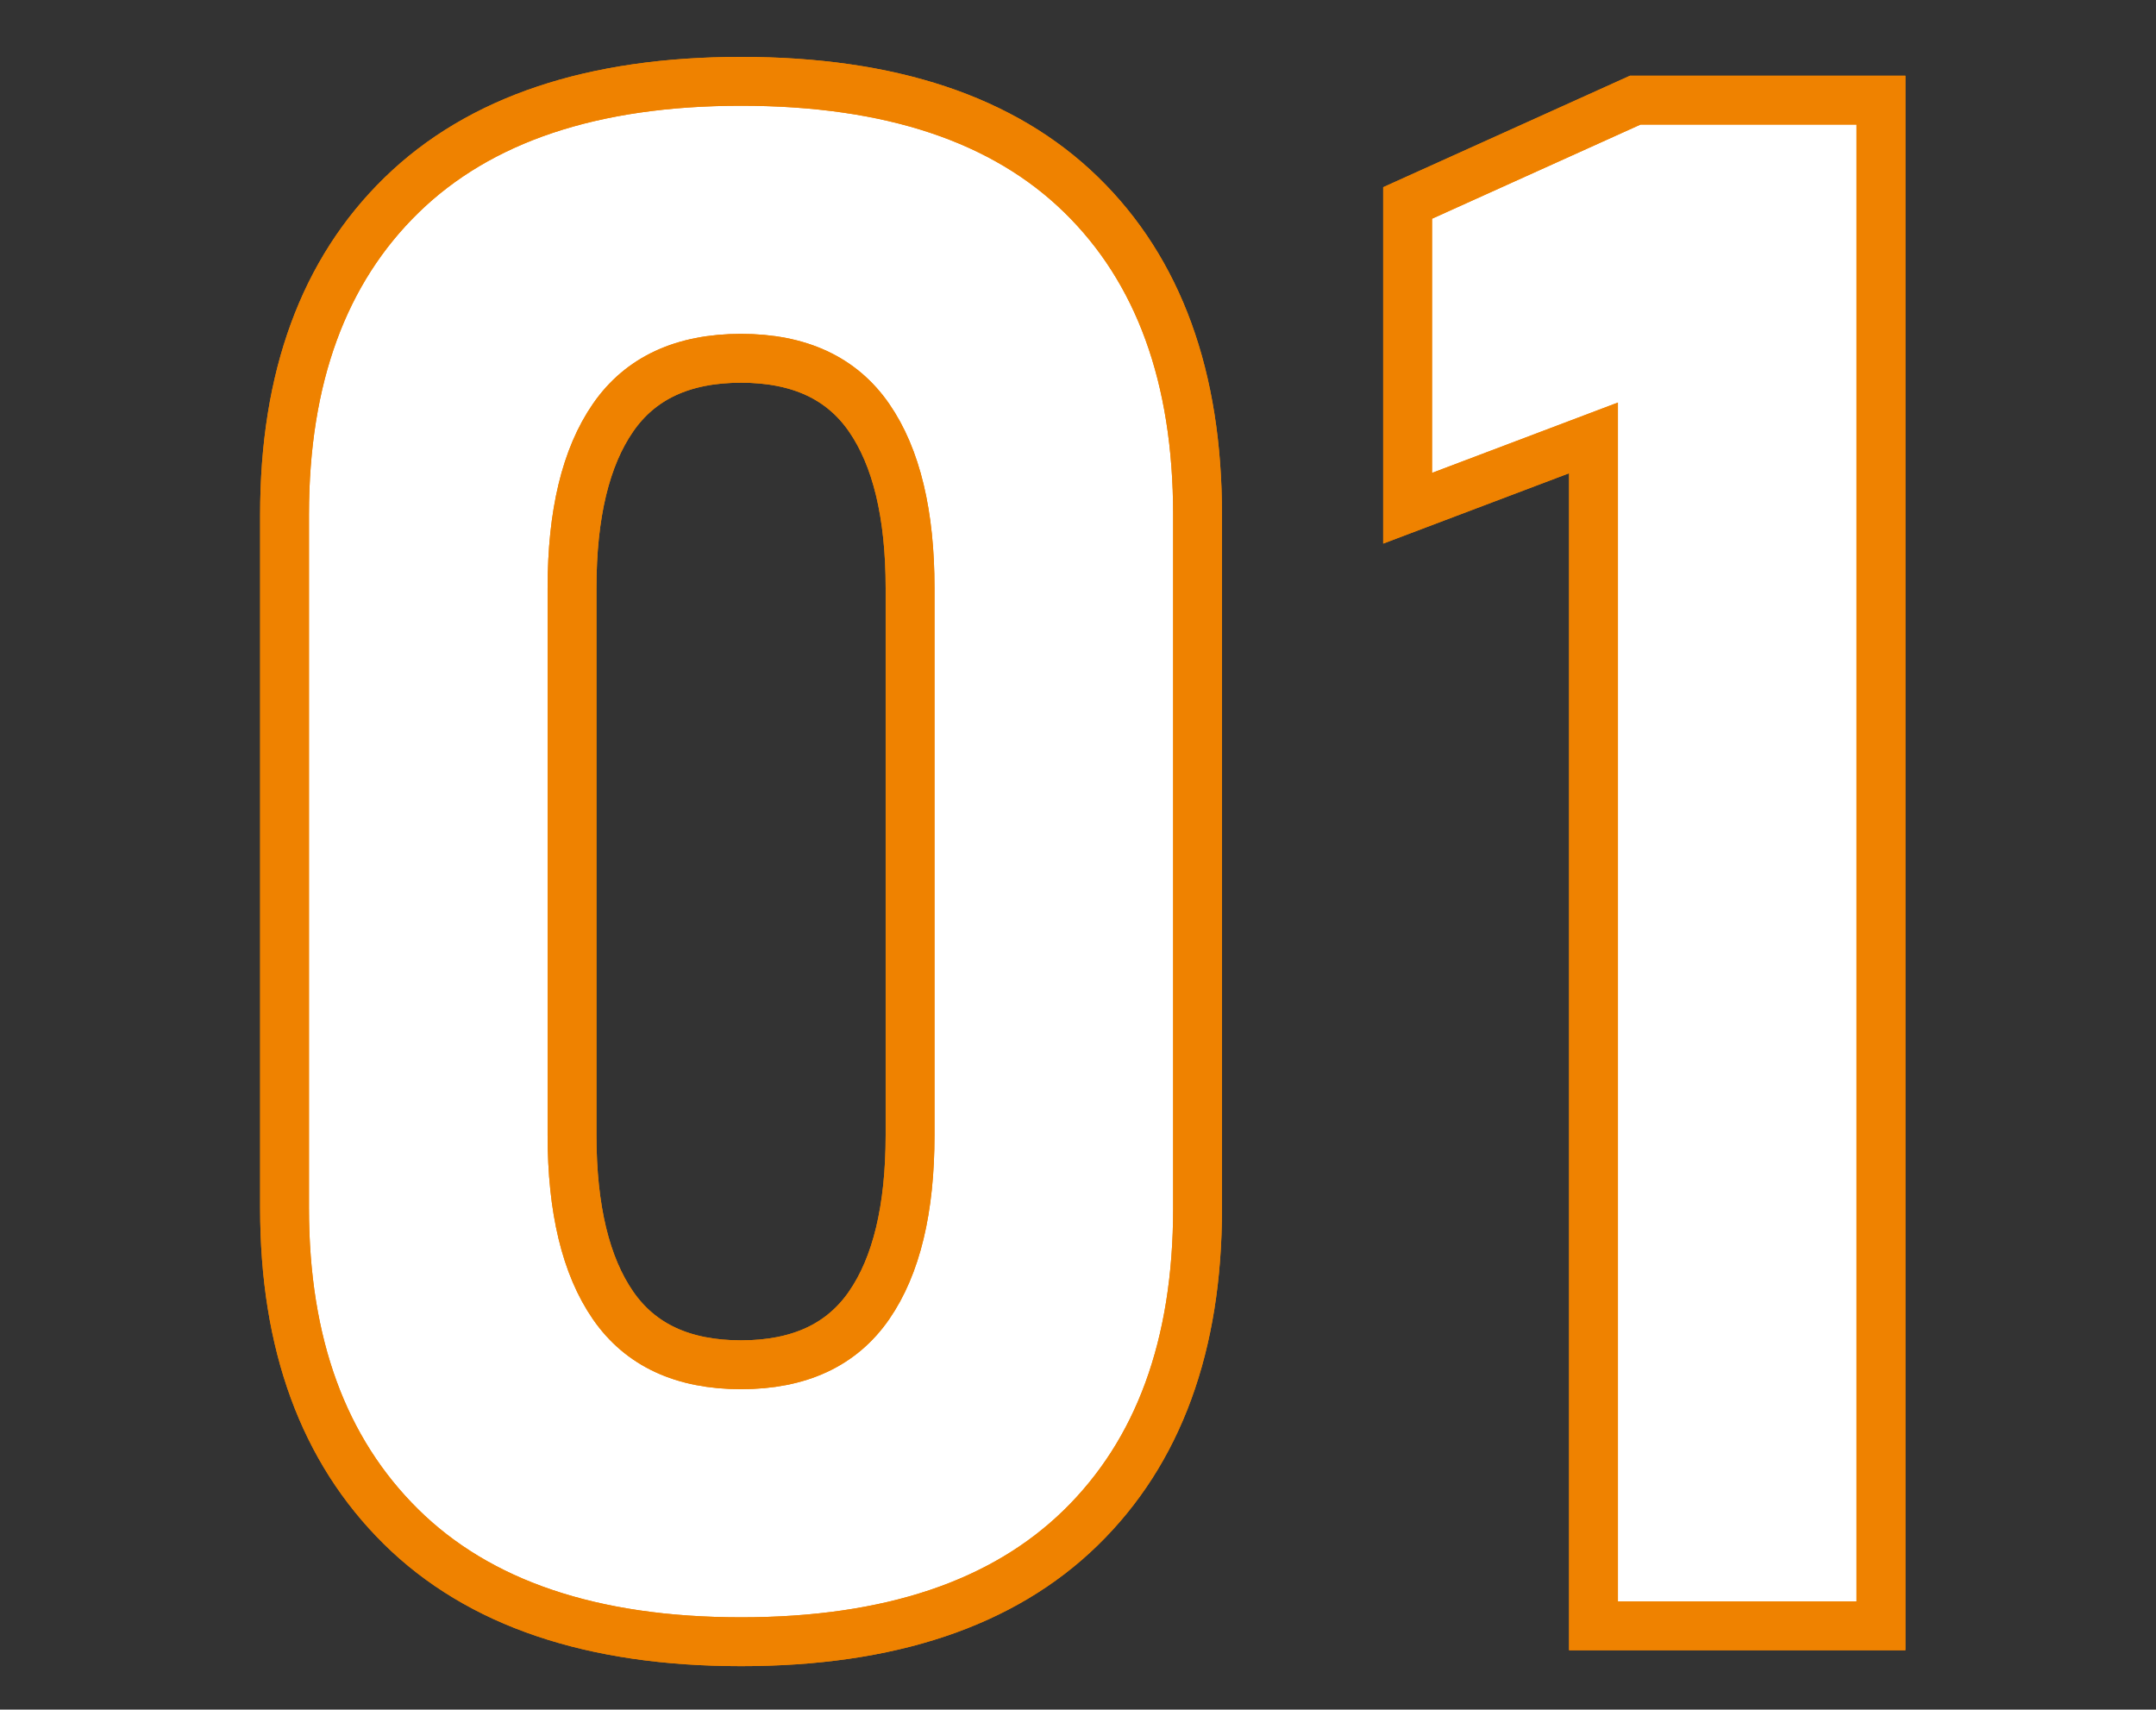 <?xml version="1.0" encoding="utf-8"?>
<!-- Generator: Adobe Illustrator 26.0.0, SVG Export Plug-In . SVG Version: 6.00 Build 0)  -->
<svg version="1.1" id="图层_1" xmlns="http://www.w3.org/2000/svg" xmlns:xlink="http://www.w3.org/1999/xlink" x="0px" y="0px"
	 viewBox="0 0 88.27 70" style="enable-background:new 0 0 88.27 70;" xml:space="preserve">
<rect x="0" y="0" width="88.27" height="70" fill="#333333" stroke="none"/>
<style type="text/css">
	.st0{fill:#FFFFFF;stroke:#EF8200;stroke-width:2;stroke-miterlimit:10;}
	.st1{fill:none;stroke:#EF8200;stroke-width:2;stroke-miterlimit:10;}
</style>
<g>
	<g>
		<path class="st0" d="M30.34,3.33c-6.07,0-10.71,1.55-13.9,4.66s-4.79,7.47-4.79,13.08v28.4c0,5.56,1.59,9.9,4.77,13.04
			s7.82,4.71,13.92,4.71c6.07,0,10.71-1.55,13.9-4.66c3.19-3.11,4.79-7.47,4.79-13.08v-28.4c0-5.64-1.59-10.01-4.77-13.11
			S36.44,3.33,30.34,3.33z M37.26,46.47c0,3.04-0.56,5.36-1.68,6.98c-1.12,1.62-2.86,2.43-5.24,2.43s-4.12-0.81-5.24-2.43
			s-1.68-3.95-1.68-6.98V24.08c0-3.04,0.56-5.36,1.68-6.98c1.12-1.62,2.86-2.43,5.24-2.43s4.12,0.81,5.24,2.43s1.68,3.95,1.68,6.98
			V46.47z M66.95,4.1l-9.32,4.21v12.5l7.61-2.88v48.64h11.77V4.1H66.95z"/>
	</g>
	<g>
		<path class="st1" d="M30.34,3.33c-6.07,0-10.71,1.55-13.9,4.66s-4.79,7.47-4.79,13.08v28.4c0,5.56,1.59,9.9,4.77,13.04
			s7.82,4.71,13.92,4.71c6.07,0,10.71-1.55,13.9-4.66c3.19-3.11,4.79-7.47,4.79-13.08v-28.4c0-5.64-1.59-10.01-4.77-13.11
			S36.44,3.33,30.34,3.33z M37.26,46.47c0,3.04-0.56,5.36-1.68,6.98c-1.12,1.62-2.86,2.43-5.24,2.43s-4.12-0.81-5.24-2.43
			s-1.68-3.95-1.68-6.98V24.08c0-3.04,0.56-5.36,1.68-6.98c1.12-1.62,2.86-2.43,5.24-2.43s4.12,0.81,5.24,2.43s1.68,3.95,1.68,6.98
			V46.47z M66.95,4.1l-9.32,4.21v12.5l7.61-2.88v48.64h11.77V4.1H66.95z"/>
	</g>
</g>
</svg>

